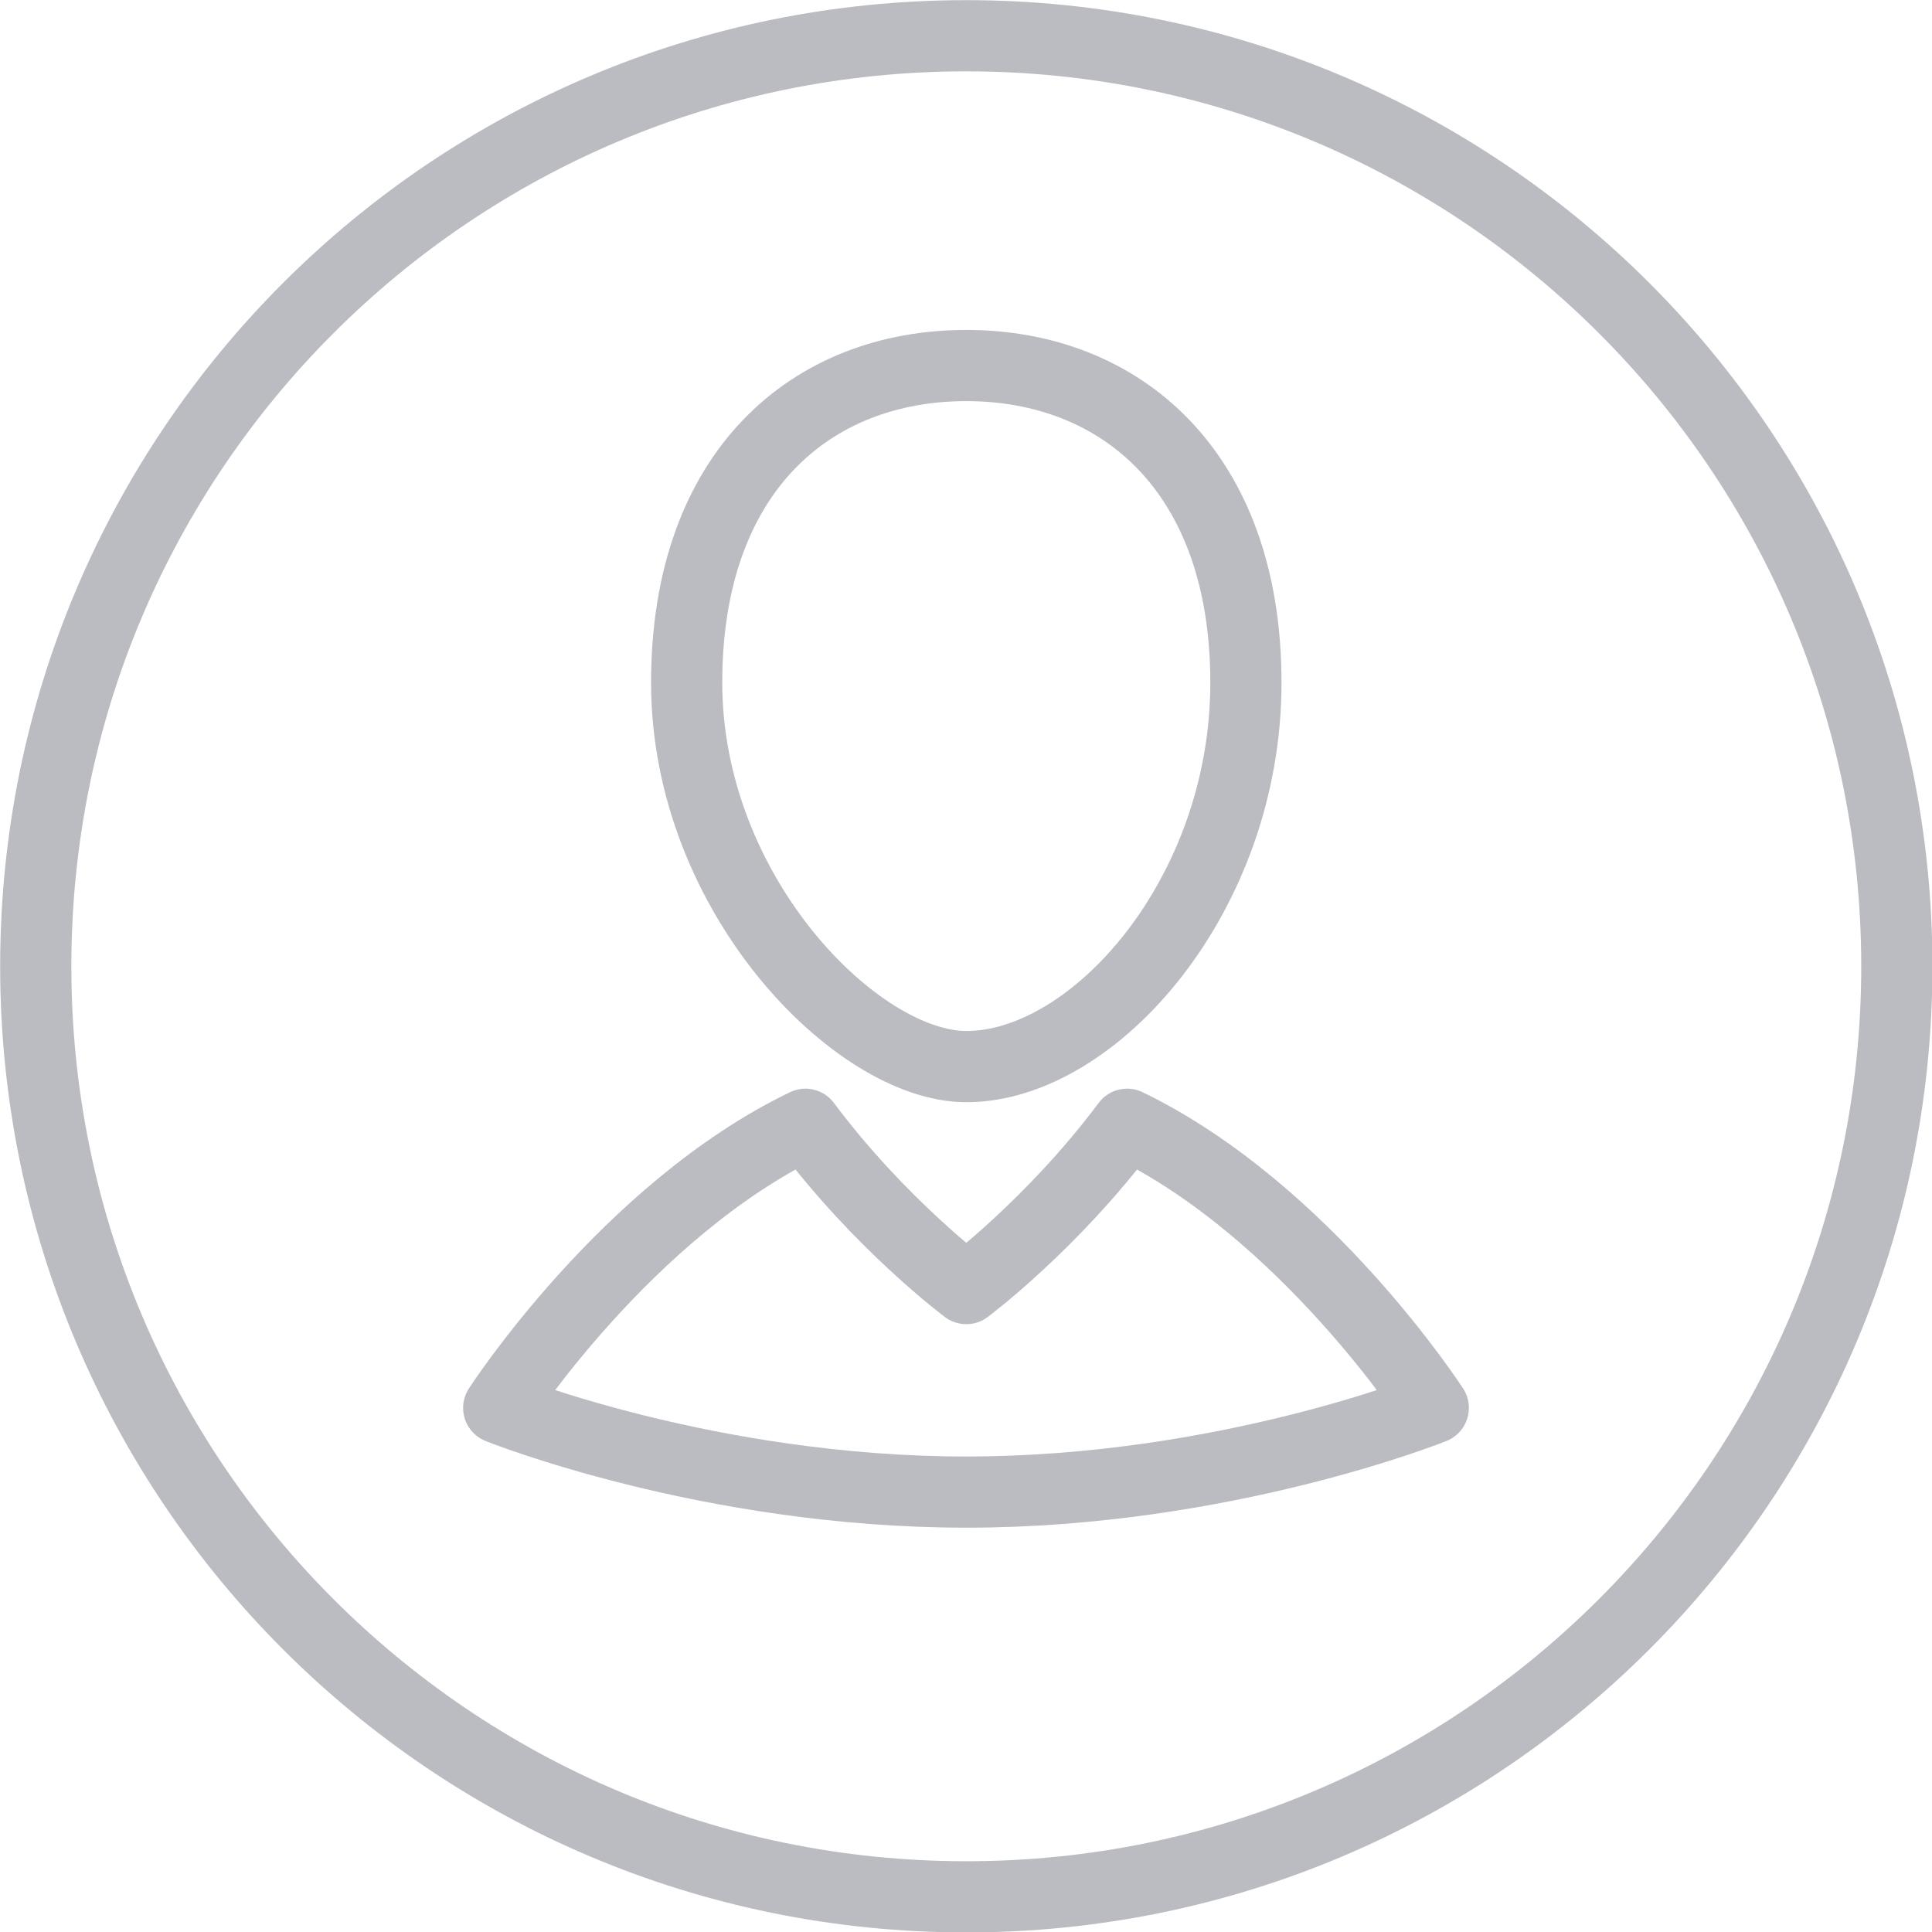 <?xml version="1.0" encoding="UTF-8"?>
<!DOCTYPE svg PUBLIC "-//W3C//DTD SVG 1.1//EN" "http://www.w3.org/Graphics/SVG/1.1/DTD/svg11.dtd">
<!-- Creator: CorelDRAW X7 -->
<svg xmlns="http://www.w3.org/2000/svg" xml:space="preserve" width="33.513mm" height="33.513mm" version="1.1" style="shape-rendering:geometricPrecision; text-rendering:geometricPrecision; image-rendering:optimizeQuality; fill-rule:evenodd; clip-rule:evenodd"
viewBox="0 0 3351 3351"
 xmlns:xlink="http://www.w3.org/1999/xlink">
 <defs>
  <style type="text/css">
   <![CDATA[
    .str0 {stroke:#BABCC2;stroke-width:123.47;stroke-linecap:round;stroke-linejoin:round}
    .fil0 {fill:none;fill-rule:nonzero}
   ]]>
  </style>
 </defs>
 <g id="Layer_x0020_1">
  <g id="_704250366752">
   <path class="fil0 str0" d="M2161 1184c0,368 -263,666 -485,666 -189,0 -485,-298 -485,-666 0,-367 217,-550 485,-550 267,0 485,183 485,550z"/>
   <path class="fil0 str0" d="M1955 1950c-130,174 -279,285 -279,285 0,0 -149,-111 -279,-285 -311,150 -532,492 -532,492 0,0 363,146 811,146 447,0 810,-146 810,-146 0,0 -221,-342 -531,-492z"/>
   <path class="fil0 str0" d="M3290 1676c0,891 -723,1614 -1614,1614 -892,0 -1614,-723 -1614,-1614 0,-892 722,-1614 1614,-1614 891,0 1614,722 1614,1614z"/>
  </g>
 </g>
</svg>
